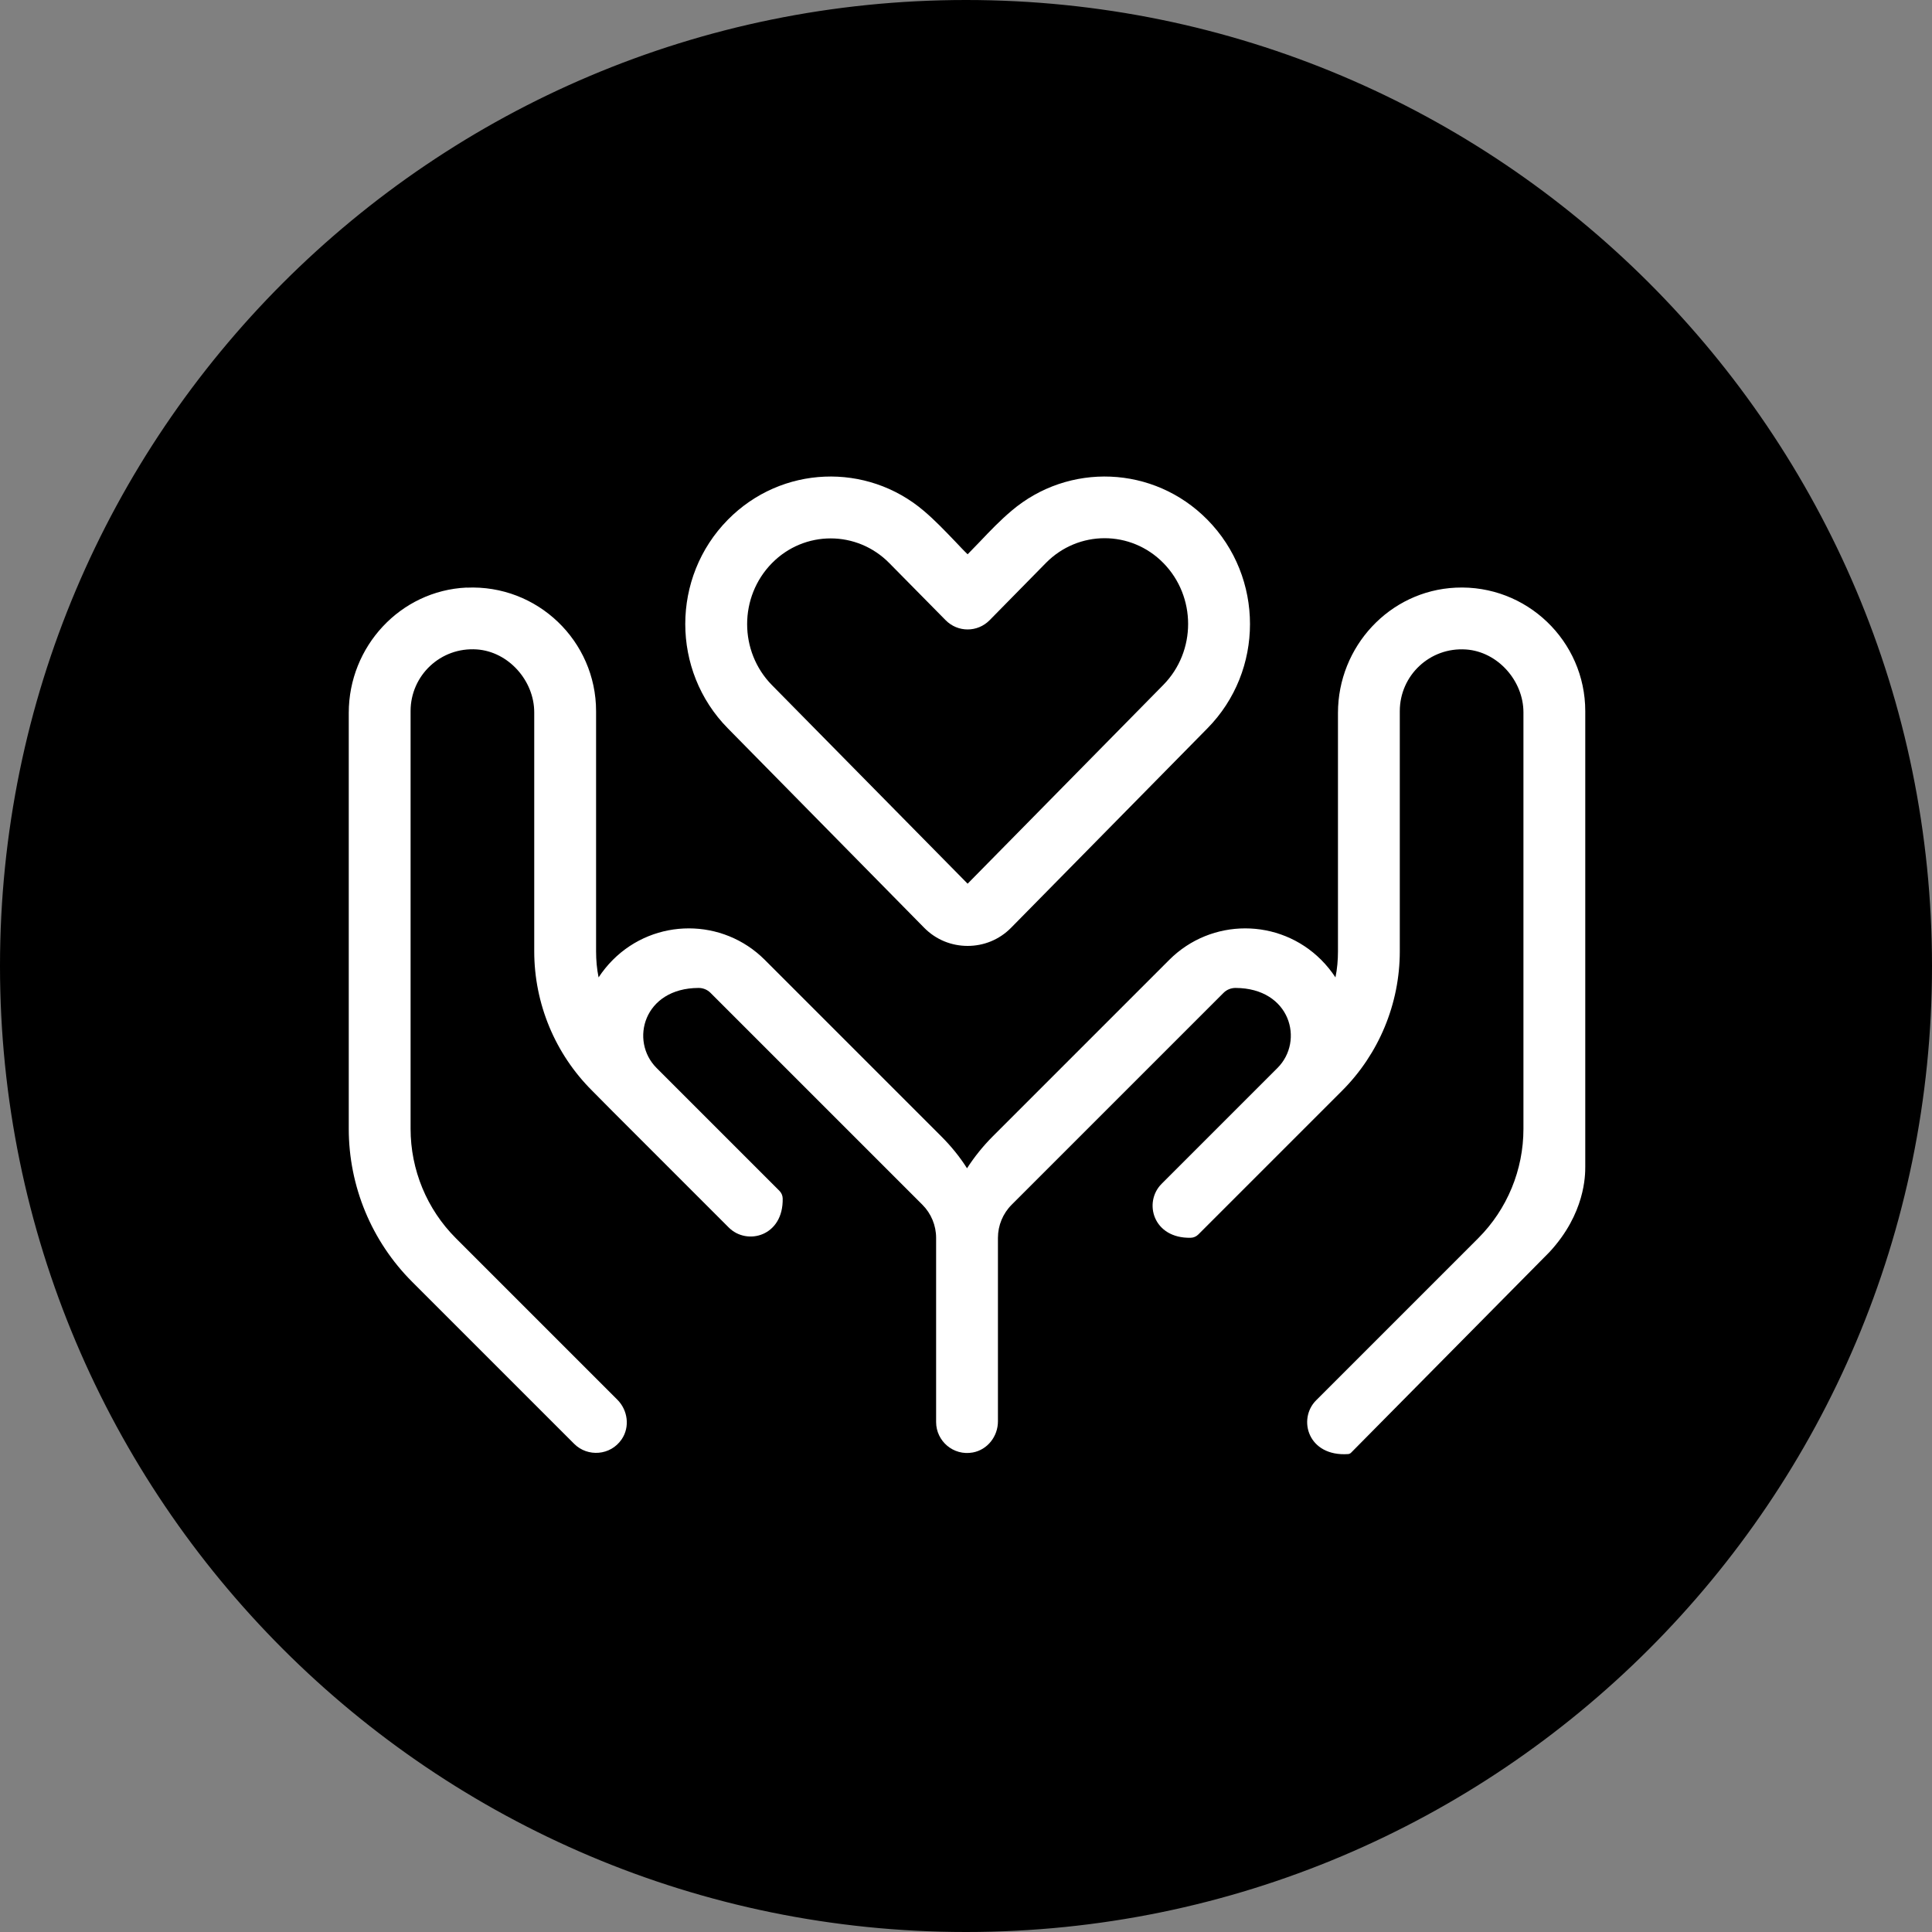 <?xml version="1.0" encoding="UTF-8"?> <svg xmlns="http://www.w3.org/2000/svg" id="Layer_1" data-name="Layer 1" viewBox="0 0 700 700"><rect x="0" y="0" width="700" height="700" fill="#808080" stroke="none"/><defs><style> .cls-1 { fill: #fff; } </style></defs><g><path d="M350,699.5c-93.35,0-181.12-36.35-247.13-102.37C36.85,531.12.5,443.35.5,350S36.85,168.88,102.87,102.87,256.65.5,350,.5s181.12,36.35,247.13,102.37c66.01,66.01,102.37,153.78,102.37,247.13s-36.35,181.12-102.37,247.13-153.78,102.37-247.13,102.37Z"></path><path d="M350,1c47.12,0,92.82,9.23,135.85,27.43,41.56,17.58,78.88,42.74,110.93,74.79,32.05,32.05,57.22,69.38,74.79,110.93,18.2,43.03,27.43,88.73,27.43,135.85s-9.23,92.82-27.43,135.85c-17.58,41.56-42.74,78.88-74.79,110.93s-69.38,57.22-110.93,74.79c-43.03,18.2-88.73,27.43-135.85,27.43s-92.82-9.23-135.85-27.43c-41.56-17.58-78.88-42.74-110.93-74.79-32.05-32.05-57.22-69.38-74.79-110.93C10.23,442.82,1,397.12,1,350s9.23-92.82,27.43-135.85c17.58-41.56,42.74-78.88,74.79-110.93,32.05-32.05,69.38-57.22,110.93-74.79C257.18,10.23,302.88,1,350,1M350,0C156.7,0,0,156.7,0,350s156.7,350,350,350,350-156.7,350-350S543.3,0,350,0h0Z"></path></g><path class="cls-1" d="M263.72,188.3c19.46-19.74,50.33-20.79,70.98-3.22,4.06,3.43,7.7,7.28,11.41,11.13,1.47,1.54,2.94,3.15,4.48,4.62,1.47-1.54,3.01-3.08,4.48-4.62,3.64-3.85,7.35-7.7,11.41-11.13,20.65-17.57,51.52-16.52,70.98,3.22,20.58,20.86,20.58,54.74,0,75.6l-71.12,72.24c-4.34,4.41-10.01,6.58-15.75,6.58s-11.41-2.17-15.75-6.58l-71.12-72.24c-20.58-20.86-20.58-54.74,0-75.6ZM322.24,204.05c-11.76-11.97-30.8-11.97-42.56,0-11.97,12.18-11.97,31.99,0,44.17l70.91,71.96,70.91-72.03c11.97-12.18,11.97-31.99,0-44.17-11.76-11.97-30.8-11.97-42.56,0l-20.37,20.72c-4.41,4.48-11.55,4.48-15.96,0l-20.37-20.65ZM169.03,212.92c25.68-1.2,46.94,19.33,46.94,44.75v87.01c0,3.22.28,6.37.91,9.45,1.47-2.24,3.22-4.41,5.18-6.37,15.19-15.19,39.83-15.19,55.02,0l63.91,63.91c3.57,3.57,6.72,7.42,9.38,11.62,2.66-4.13,5.81-8.05,9.38-11.62l63.91-63.91c15.19-15.19,39.83-15.19,55.02,0,1.96,1.96,3.71,4.13,5.18,6.37.63-3.08.91-6.23.91-9.45v-86.36c0-24.03,18.66-44.28,42.66-45.4,25.68-1.2,46.94,19.33,46.94,44.75v165.01c0,3.07,0,17-13,31l-71.85,72.66c-.29.29-.67.47-1.08.5-14.52,1-18.38-12.68-11.58-19.48l58.73-58.73c10.5-10.5,16.38-24.78,16.38-39.62v-150.89c0-11.49-9.34-22.01-20.8-22.8-13.12-.91-24,9.43-24,22.34v87.01c0,18.97-7.56,37.17-20.93,50.54l-7.56,7.56-30.8,30.8-13.7,13.7c-.73.73-1.72,1.18-2.76,1.2-13.68.31-17.2-12.89-10.56-19.53l11.2-11.2h0l30.8-30.8h0c9.78-9.78,4.71-28.92-15.21-28.99-1.62,0-3.18.62-4.33,1.77l-76.77,76.77c-3.19,3.19-4.98,7.51-4.98,12.02v66.47c0,5.43-3.76,10.29-9.1,11.28-7.07,1.3-13.3-4.16-13.3-11.01v-66.74c0-4.51-1.79-8.83-4.98-12.02l-76.77-76.77c-1.15-1.15-2.71-1.78-4.33-1.77-19.92.07-24.99,19.21-15.21,28.99l30.8,30.8,13.7,13.7c.73.73,1.18,1.72,1.2,2.76.31,13.68-12.89,17.2-19.53,10.56l-11.2-11.2h0l-30.8-30.8h0l-7.49-7.56c-13.44-13.37-21-31.57-21-50.54v-86.56c0-11.49-9.34-22.01-20.8-22.8-13.12-.91-24,9.43-24,22.34v151.34c0,14.84,5.88,29.12,16.38,39.62l58.52,58.52c3.83,3.83,4.62,9.9,1.58,14.37-4.04,5.94-12.35,6.49-17.19,1.66l-58.72-58.72c-14.71-14.71-22.97-34.65-22.97-55.45v-150.69c0-24.03,18.66-44.28,42.66-45.4Z"></path></svg> 